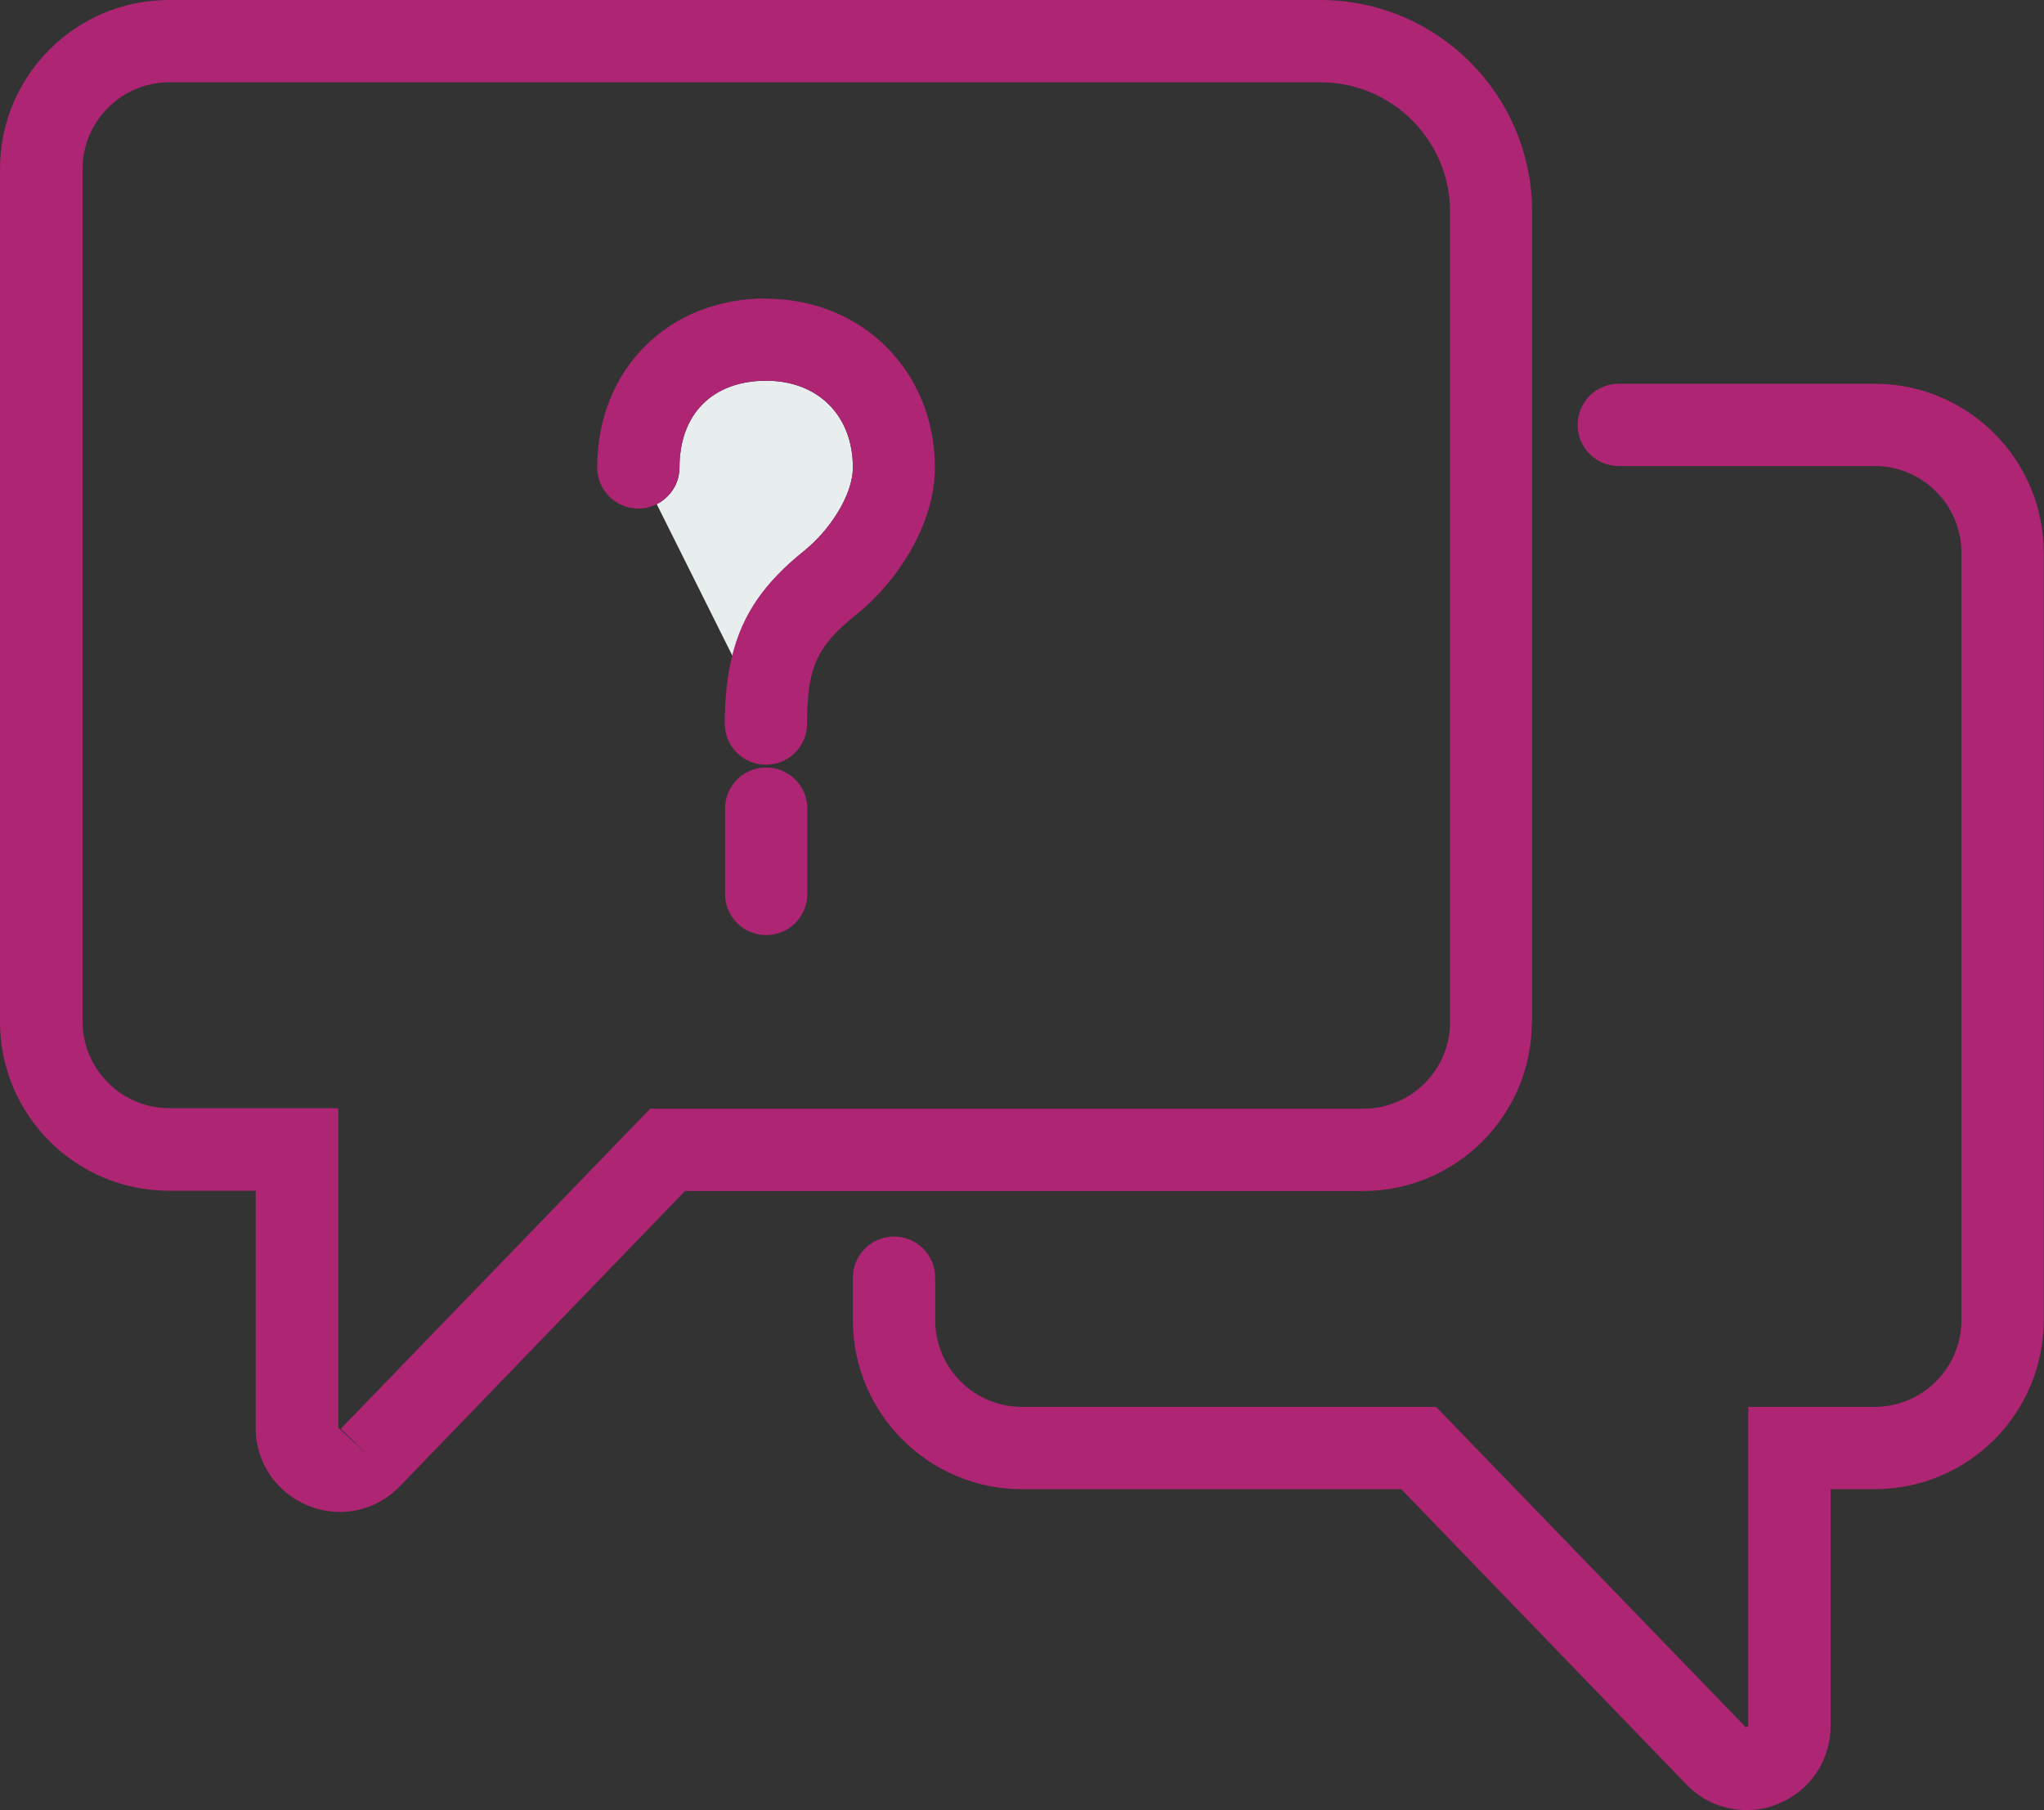 <?xml version="1.0" encoding="UTF-8"?>
<svg xmlns="http://www.w3.org/2000/svg" id="Layer_2" viewBox="0 0 74.51 66">
  <rect x="0" y="0" width="74.51" height="66" fill="#333333" stroke="none"/>
  <defs>
    <style>.cls-1{fill:none;}.cls-1,.cls-2,.cls-3{stroke-width:0px;}.cls-2{fill:#ae2573;}.cls-3{fill:#e8edee;}</style>
  </defs>
  <g id="Content">
    <path class="cls-1" d="m52.85,37.25V7.72c0-2.6-2.12-4.72-4.72-4.72H6.16c-1.74,0-3.16,1.42-3.16,3.16v31.09c0,1.74,1.42,3.16,3.16,3.16h6.16v11.65l1.17,1.08-1.08-1.04,11.29-11.68h25.98c1.74,0,3.16-1.42,3.16-3.16Zm-23.43-4.66c0,.83-.67,1.5-1.5,1.5s-1.5-.67-1.5-1.5v-3.11c0-.83.67-1.5,1.5-1.5s1.5.67,1.5,1.5v3.11Zm1.8-10.2c-1.45,1.16-1.8,1.94-1.8,3.98,0,.83-.67,1.5-1.5,1.5s-1.5-.67-1.5-1.5c0-.94.09-1.74.27-2.47l-2.76-5.53c-.2.1-.43.16-.67.16-.83,0-1.5-.67-1.5-1.5,0-3.57,2.59-6.16,6.16-6.16,3.51,0,6.16,2.65,6.16,6.16,0,2.11-1.44,4.21-2.86,5.35Z"></path>
    <path class="cls-2" d="m68.34,13.99h-9.33c-.83,0-1.5.67-1.5,1.5s.67,1.5,1.5,1.5h9.33c1.74,0,3.16,1.42,3.16,3.16v27.98c0,1.74-1.42,3.16-3.16,3.16h-4.61v11.64l-.09.04-11.29-11.68h-15.1c-1.74,0-3.16-1.42-3.16-3.16v-1.55c0-.83-.67-1.5-1.5-1.5s-1.5.67-1.5,1.5v1.55c0,3.4,2.77,6.16,6.16,6.16h13.83l10.4,10.77c.59.61,1.38.93,2.19.93.39,0,.78-.07,1.15-.23,1.16-.47,1.91-1.58,1.91-2.83v-8.64h1.61c3.4,0,6.16-2.76,6.16-6.16v-27.98c0-3.4-2.77-6.16-6.16-6.16Z"></path>
    <path class="cls-2" d="m55.85,37.25V7.72c0-4.26-3.46-7.72-7.72-7.72H6.16C2.76,0,0,2.76,0,6.16v31.09c0,3.4,2.76,6.16,6.16,6.16h3.16v8.65c0,1.25.75,2.36,1.91,2.83.37.15.76.23,1.15.23.81,0,1.6-.32,2.19-.93l10.4-10.77h24.71c3.4,0,6.16-2.76,6.16-6.16Zm-32.14,3.16l-11.29,11.68,1.08,1.04-1.17-1.08v-11.65h-6.16c-1.74,0-3.16-1.42-3.16-3.16V6.16c0-1.74,1.42-3.16,3.16-3.16h41.97c2.6,0,4.72,2.12,4.72,4.72v29.54c0,1.74-1.42,3.16-3.16,3.16h-25.98Z"></path>
    <path class="cls-2" d="m27.93,27.98c-.83,0-1.5.67-1.5,1.5v3.11c0,.83.67,1.5,1.5,1.5s1.5-.67,1.5-1.5v-3.11c0-.83-.67-1.5-1.5-1.5Z"></path>
    <path class="cls-3" d="m29.35,20.05c.84-.67,1.74-1.96,1.74-3.01,0-1.89-1.27-3.16-3.16-3.16-1.95,0-3.16,1.21-3.16,3.16,0,.59-.34,1.09-.83,1.34l2.76,5.53c.38-1.53,1.19-2.68,2.66-3.86Z"></path>
    <path class="cls-2" d="m27.93,10.88c-3.57,0-6.16,2.59-6.16,6.16,0,.83.67,1.5,1.5,1.5.24,0,.47-.06.67-.16.49-.25.83-.75.83-1.34,0-1.95,1.21-3.16,3.16-3.16,1.89,0,3.16,1.27,3.16,3.16,0,1.05-.9,2.33-1.74,3.01-1.47,1.17-2.28,2.32-2.66,3.86-.18.72-.27,1.52-.27,2.47,0,.83.67,1.5,1.5,1.5s1.5-.67,1.5-1.5c0-2.04.35-2.82,1.8-3.98,1.43-1.14,2.86-3.24,2.86-5.35,0-3.51-2.65-6.16-6.16-6.16Z"></path>
  </g>
</svg>
